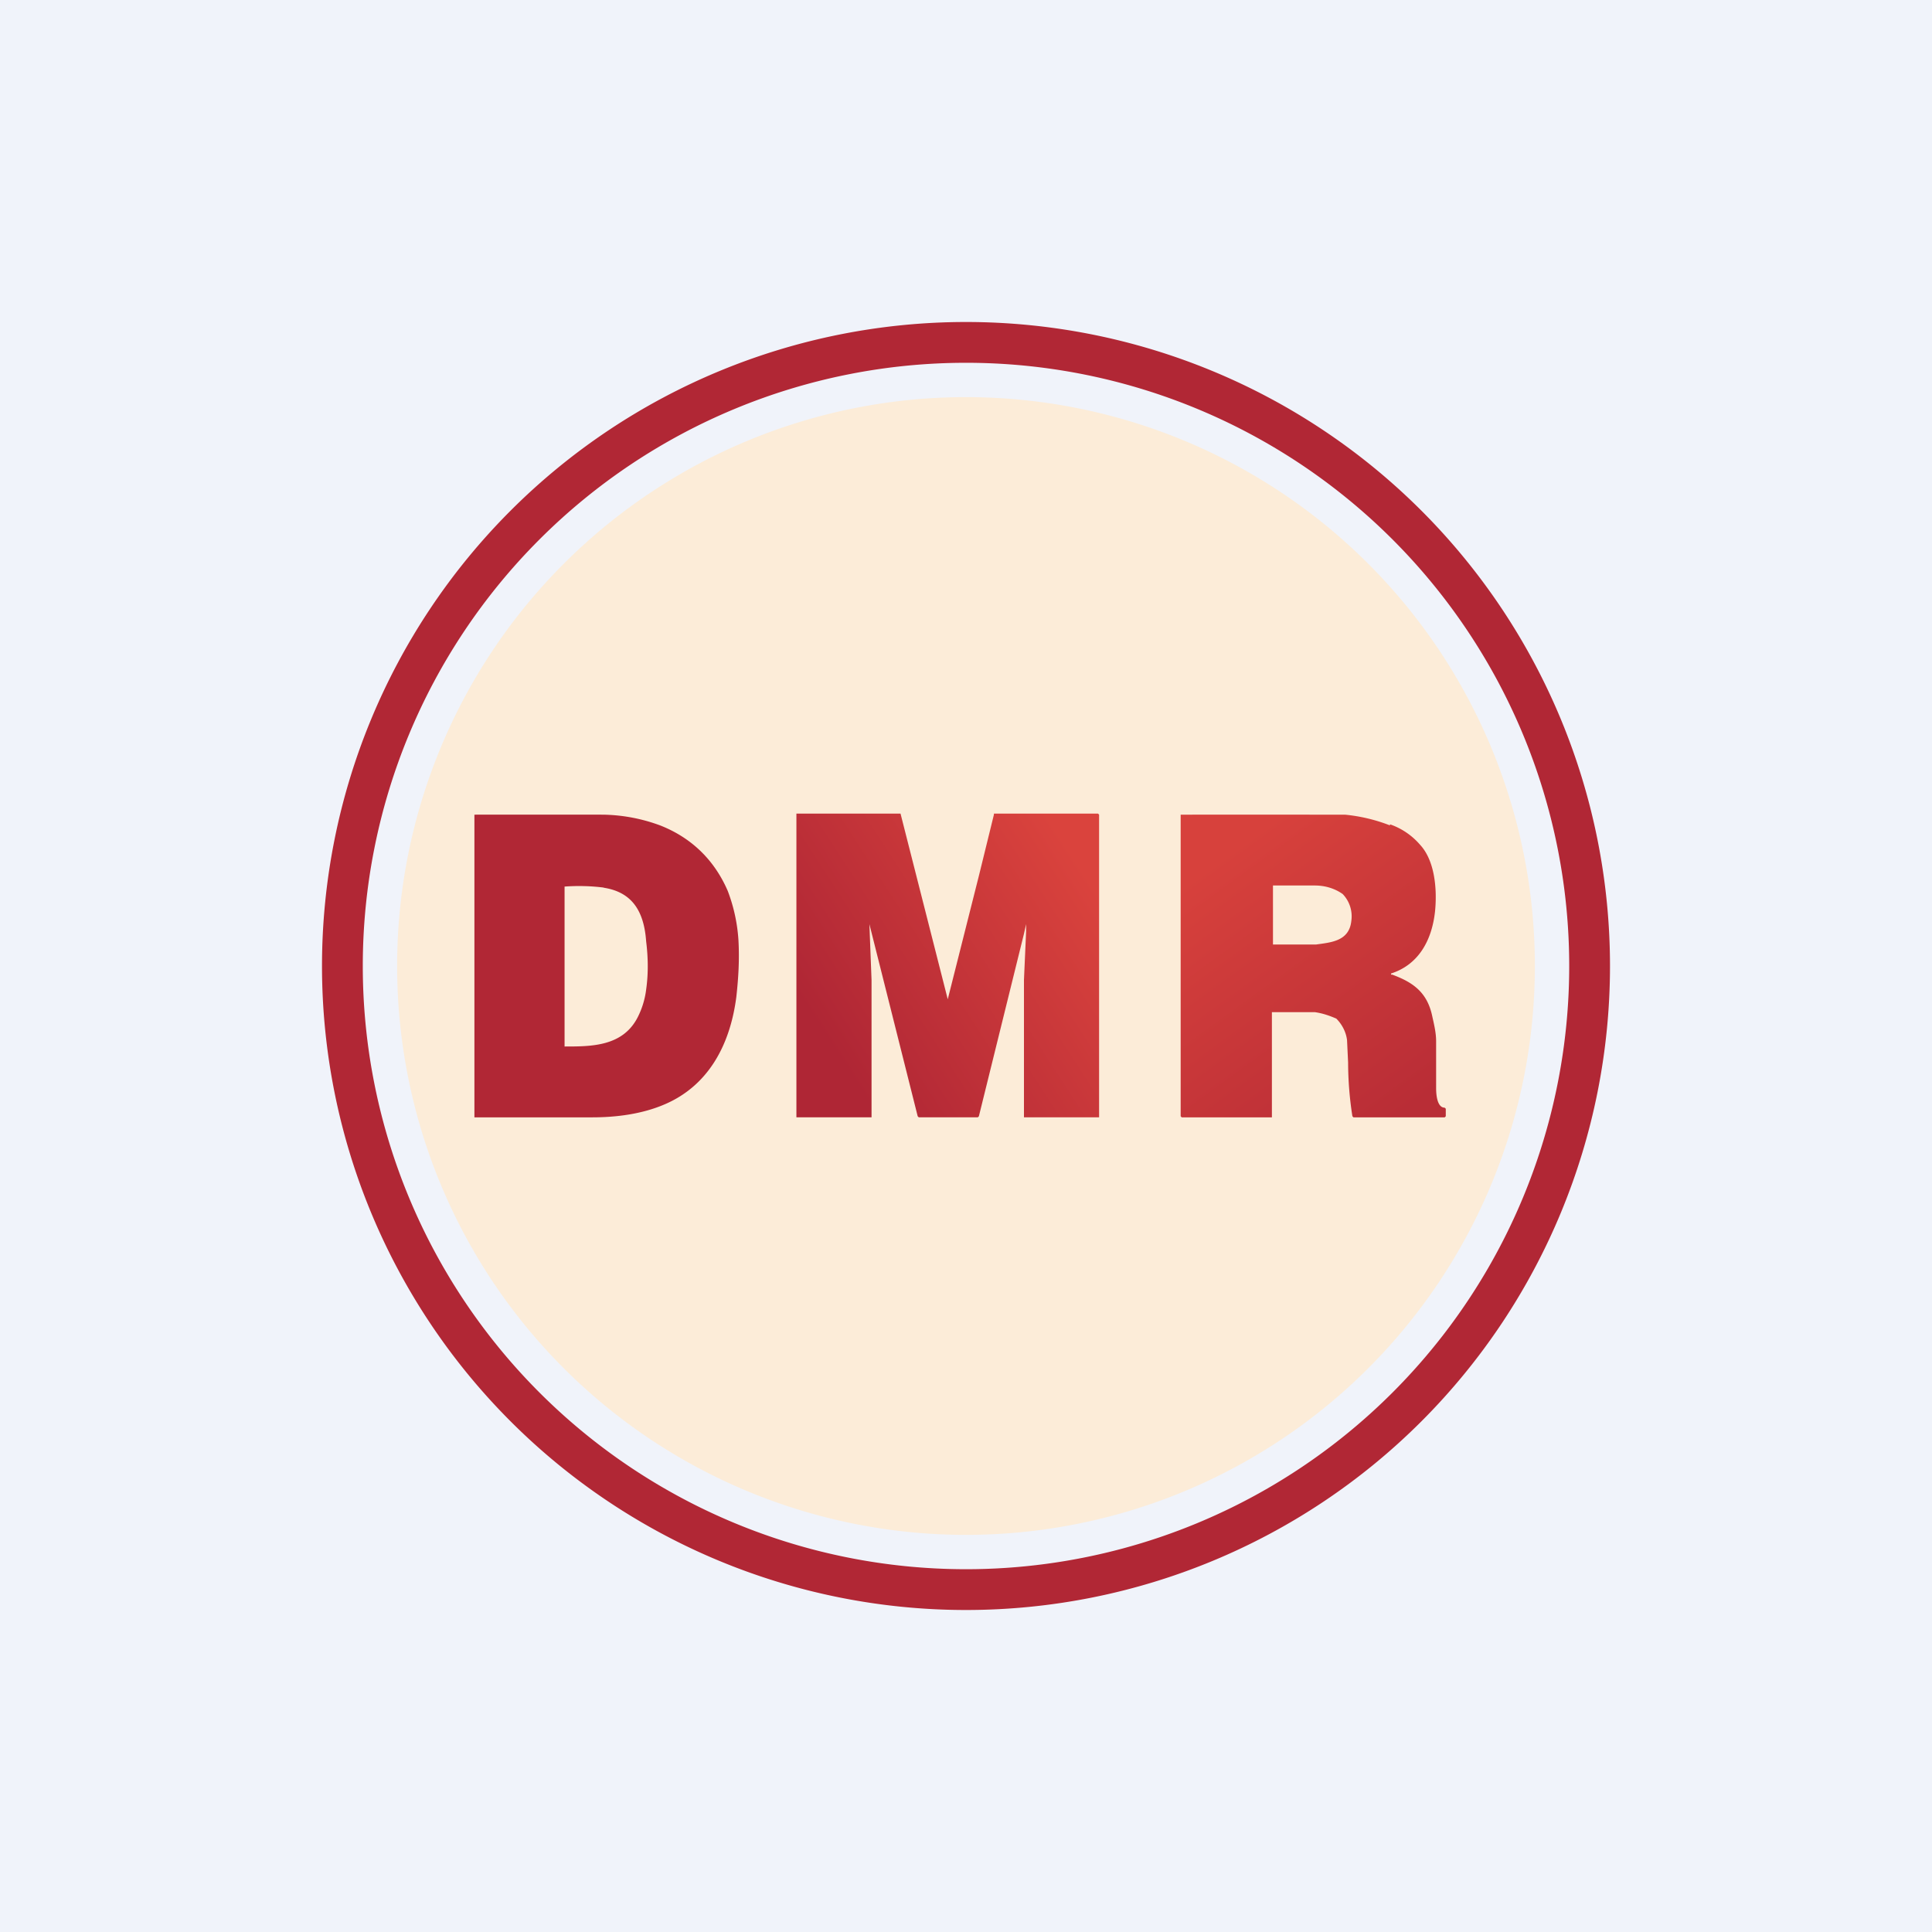 <!-- by TradingView --><svg width="18" height="18" viewBox="0 0 18 18" xmlns="http://www.w3.org/2000/svg"><path fill="#F0F3FA" d="M0 0h18v18H0z"/><path d="M14.3 9A5.3 5.3 0 1 1 3.7 9a5.3 5.3 0 0 1 10.6 0Z" fill="#FCECD8"/><path fill-rule="evenodd" d="M6.15 7.69a1.6 1.6 0 0 0-.53-.1 988.35 988.35 0 0 0-1.2 0v2.82h1.1c.22 0 .46-.03.67-.12.4-.17.61-.54.67-1 .02-.18.03-.35.02-.53a1.56 1.56 0 0 0-.1-.46c-.13-.3-.35-.5-.63-.61Zm-.52.58a1.85 1.85 0 0 0-.37-.01v1.49c.25 0 .54 0 .68-.27a.78.78 0 0 0 .08-.26c.02-.14.02-.29 0-.45-.02-.28-.13-.46-.4-.5Z" fill="#B12735"/><path d="M10.24 7.6V10.41h-.7V9.13l.02-.45v-.07l-.02.09-.42 1.7-.01.01h-.55l-.01-.01-.45-1.79.02.52v1.28h-.7V7.58h.97l.44 1.73c0 .01 0 .01 0 0l.29-1.15.14-.57v-.01h.97l.01.01Z" fill="url(#a)"/><path d="M12.95 7.69a1.57 1.57 0 0 0-.42-.1h-.22a6312.24 6312.24 0 0 0-1.31 0v2.81l.01.01h.84v-.98h.4c.07.01.13.03.2.06.05.05.09.12.1.2l.01.21a3.27 3.27 0 0 0 .04.5l.01.01h.85l.01-.01v-.07l-.01-.01c-.07 0-.08-.12-.08-.18V9.7c0-.08-.02-.16-.04-.25-.05-.21-.18-.3-.37-.37h-.01v-.01c.25-.08.38-.3.41-.58.02-.2 0-.47-.14-.62a.65.65 0 0 0-.28-.19Zm-.7.56c.1 0 .19.03.26.08a.3.3 0 0 1 .08.25c-.02.19-.19.2-.33.22h-.4v-.55h.39Z" fill="url(#b)"/><path fill-rule="evenodd" d="M9 14.62A5.62 5.62 0 1 0 9 3.38a5.62 5.62 0 0 0 0 11.24ZM9 15A6 6 0 1 0 9 3a6 6 0 0 0 0 12Z" fill="#B12735"/><defs><linearGradient id="a" x1="9.97" y1="7.91" x2="7.56" y2="9.47" gradientUnits="userSpaceOnUse"><stop stop-color="#DA433D"/><stop offset="1" stop-color="#AF2635"/></linearGradient><linearGradient id="b" x1="11.48" y1="7.91" x2="13.2" y2="10.28" gradientUnits="userSpaceOnUse"><stop stop-color="#D7413C"/><stop offset="1" stop-color="#B92D36"/></linearGradient></defs></svg>